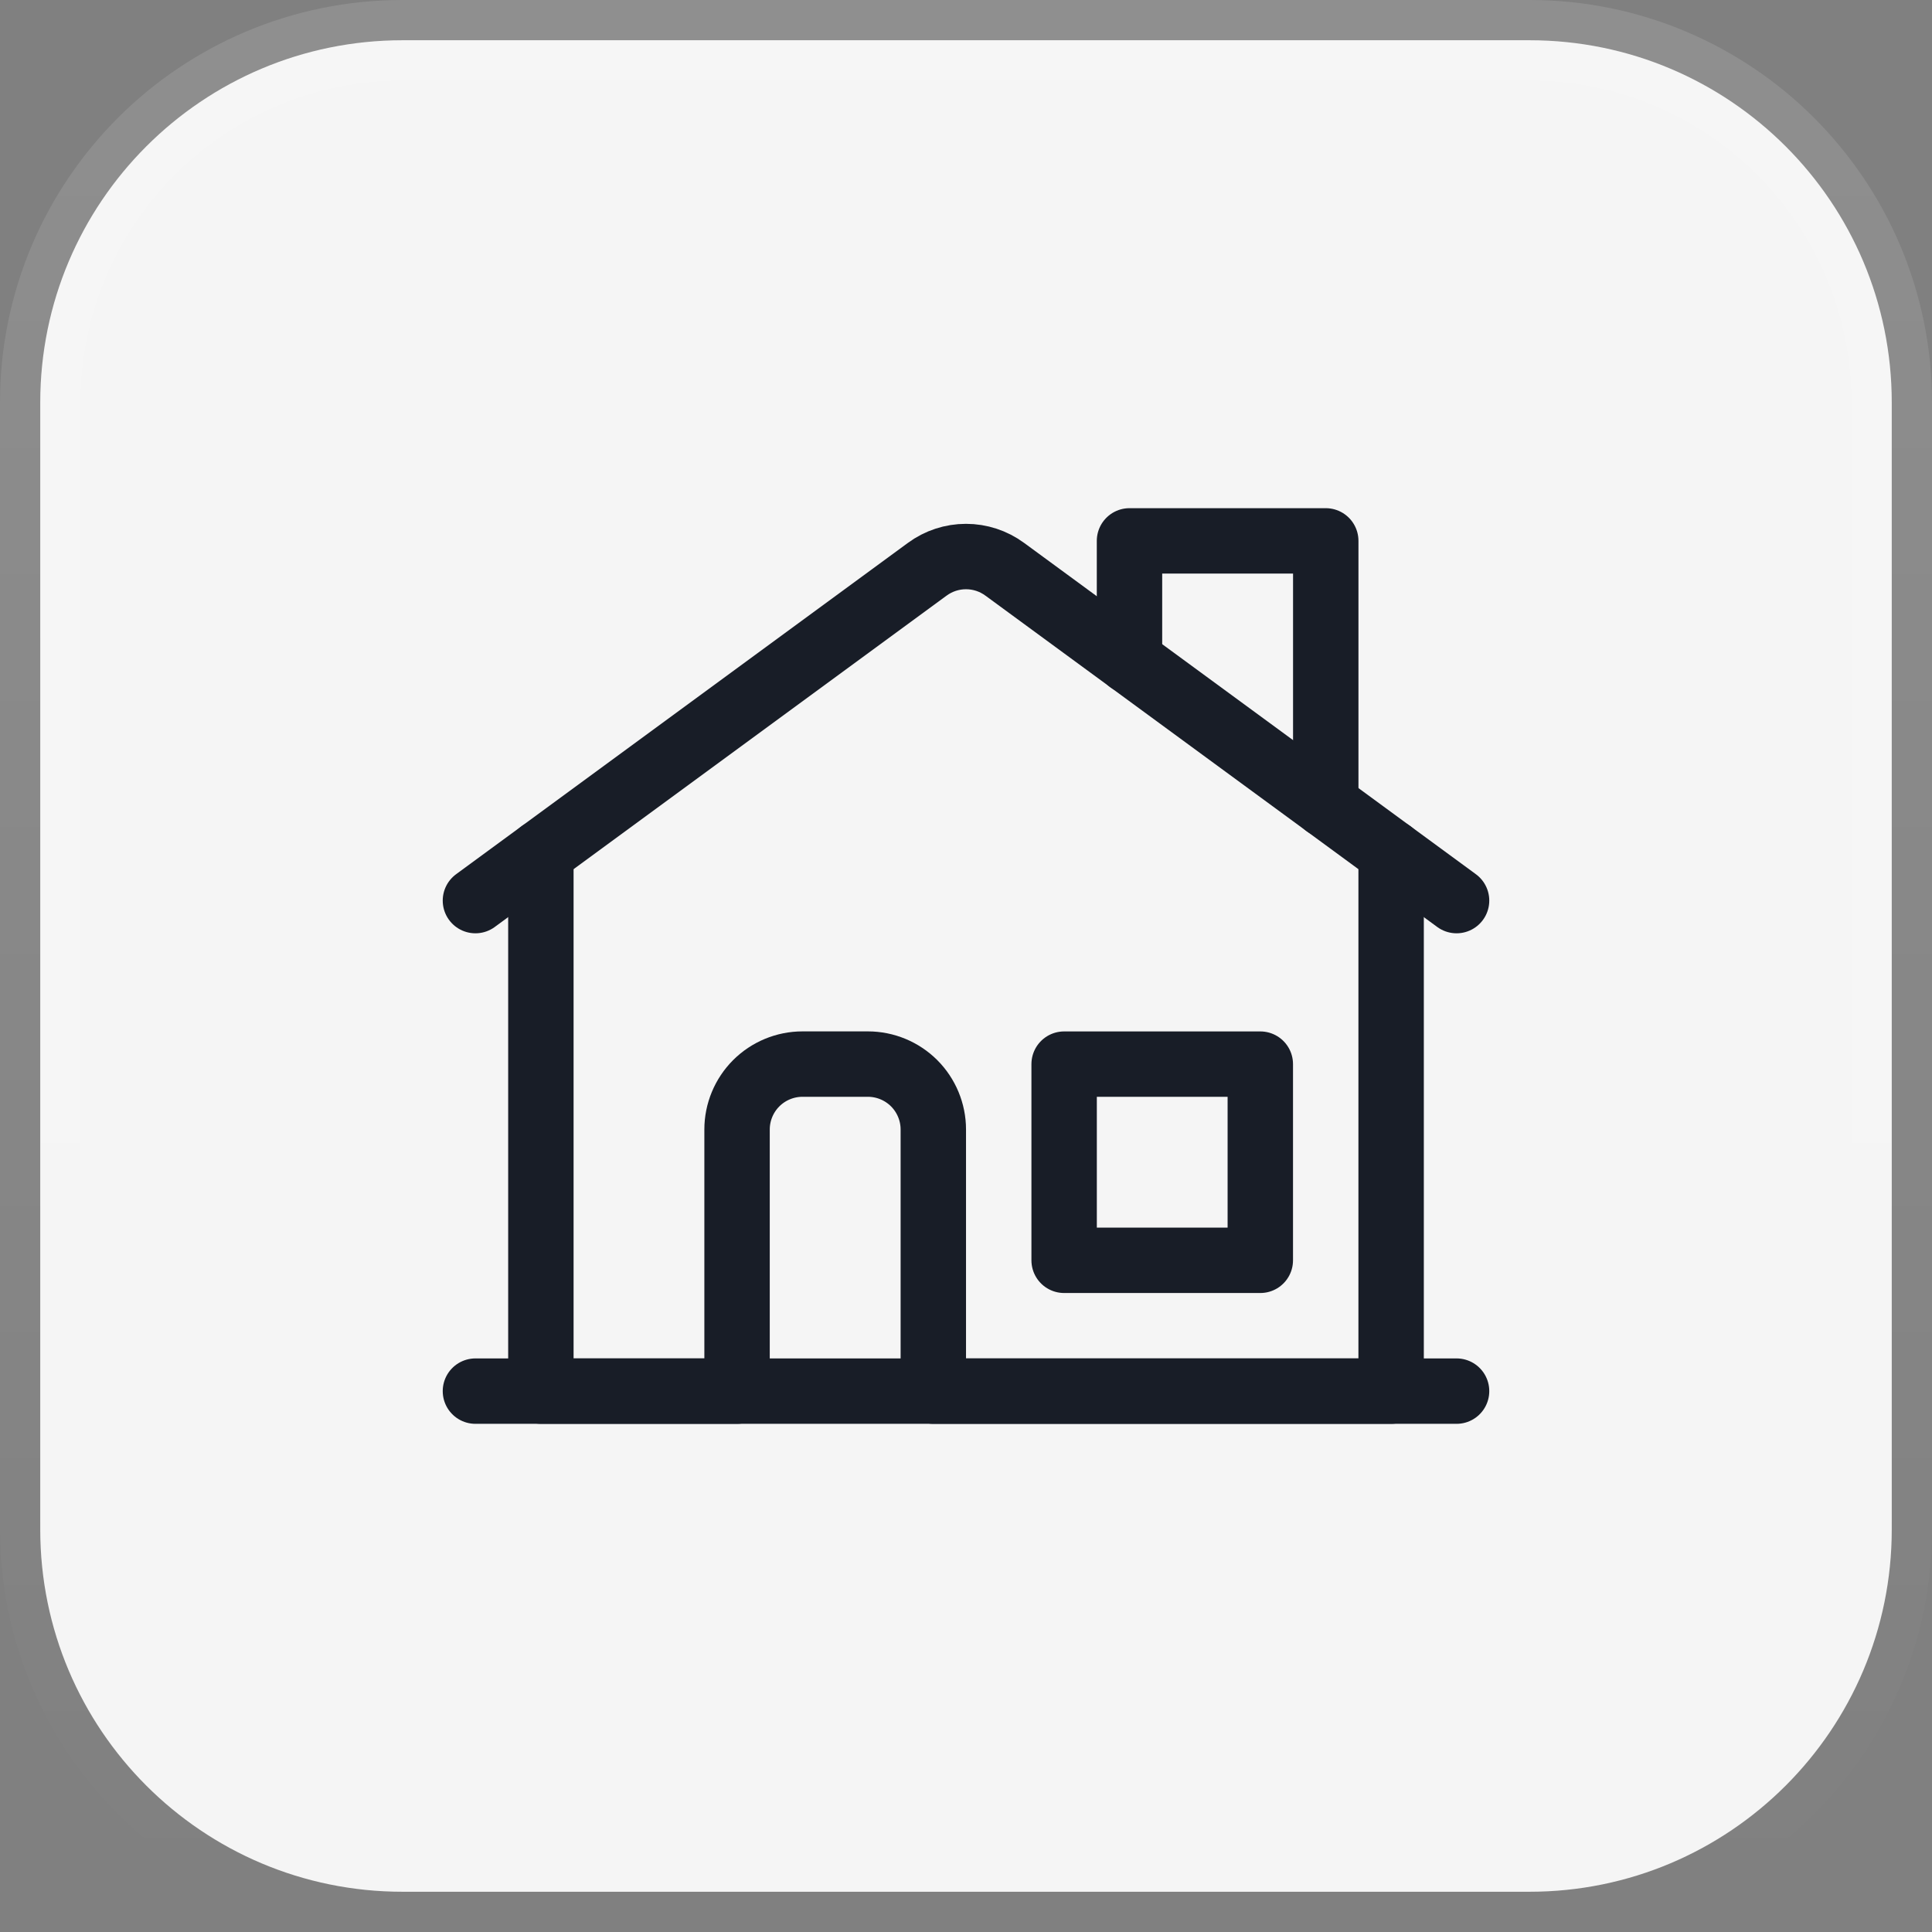 <svg width="48" height="48" viewBox="0 0 48 48" fill="none" xmlns="http://www.w3.org/2000/svg">
<rect x="0" y="0" width="48" height="48" fill="#808080" stroke="none"/>
<path d="M10 1H38C42.971 1 47 5.029 47 10V38C47 42.971 42.971 47 38 47H10C5.029 47 1 42.971 1 38V10C1 5.029 5.029 1 10 1Z" fill="#F5F5F5"/>
<path d="M10 1H38C42.971 1 47 5.029 47 10V38C47 42.971 42.971 47 38 47H10C5.029 47 1 42.971 1 38V10C1 5.029 5.029 1 10 1Z" stroke="url(#paint0_linear_200_4328)" stroke-width="2"/>
<path d="M13.438 21.183V34.562H18.312V28.062C18.312 27.631 18.484 27.218 18.788 26.913C19.093 26.609 19.506 26.437 19.938 26.437H21.562C21.994 26.437 22.407 26.609 22.712 26.913C23.016 27.218 23.188 27.631 23.188 28.062V34.562H34.562V21.183" stroke="#181D27" stroke-width="1.625" stroke-linecap="round" stroke-linejoin="round"/>
<path d="M36.188 22.375L24.961 14.142C24.682 13.937 24.346 13.827 24 13.827C23.654 13.827 23.318 13.937 23.039 14.142L11.812 22.375" stroke="#181D27" stroke-width="1.625" stroke-linecap="round" stroke-linejoin="round"/>
<path d="M28.062 16.417V13.438H32.938V19.992" stroke="#181D27" stroke-width="1.625" stroke-linecap="round" stroke-linejoin="round"/>
<path d="M26.438 26.438H31.312V31.312H26.438V26.438Z" stroke="#181D27" stroke-width="1.625" stroke-linecap="round" stroke-linejoin="round"/>
<path d="M11.812 34.562H36.188" stroke="#181D27" stroke-width="1.625" stroke-linecap="round" stroke-linejoin="round"/>
<defs>
<linearGradient id="paint0_linear_200_4328" x1="24" y1="0" x2="24" y2="48" gradientUnits="userSpaceOnUse">
<stop stop-color="white" stop-opacity="0.12"/>
<stop offset="1" stop-color="white" stop-opacity="0"/>
</linearGradient>
</defs>
</svg>
